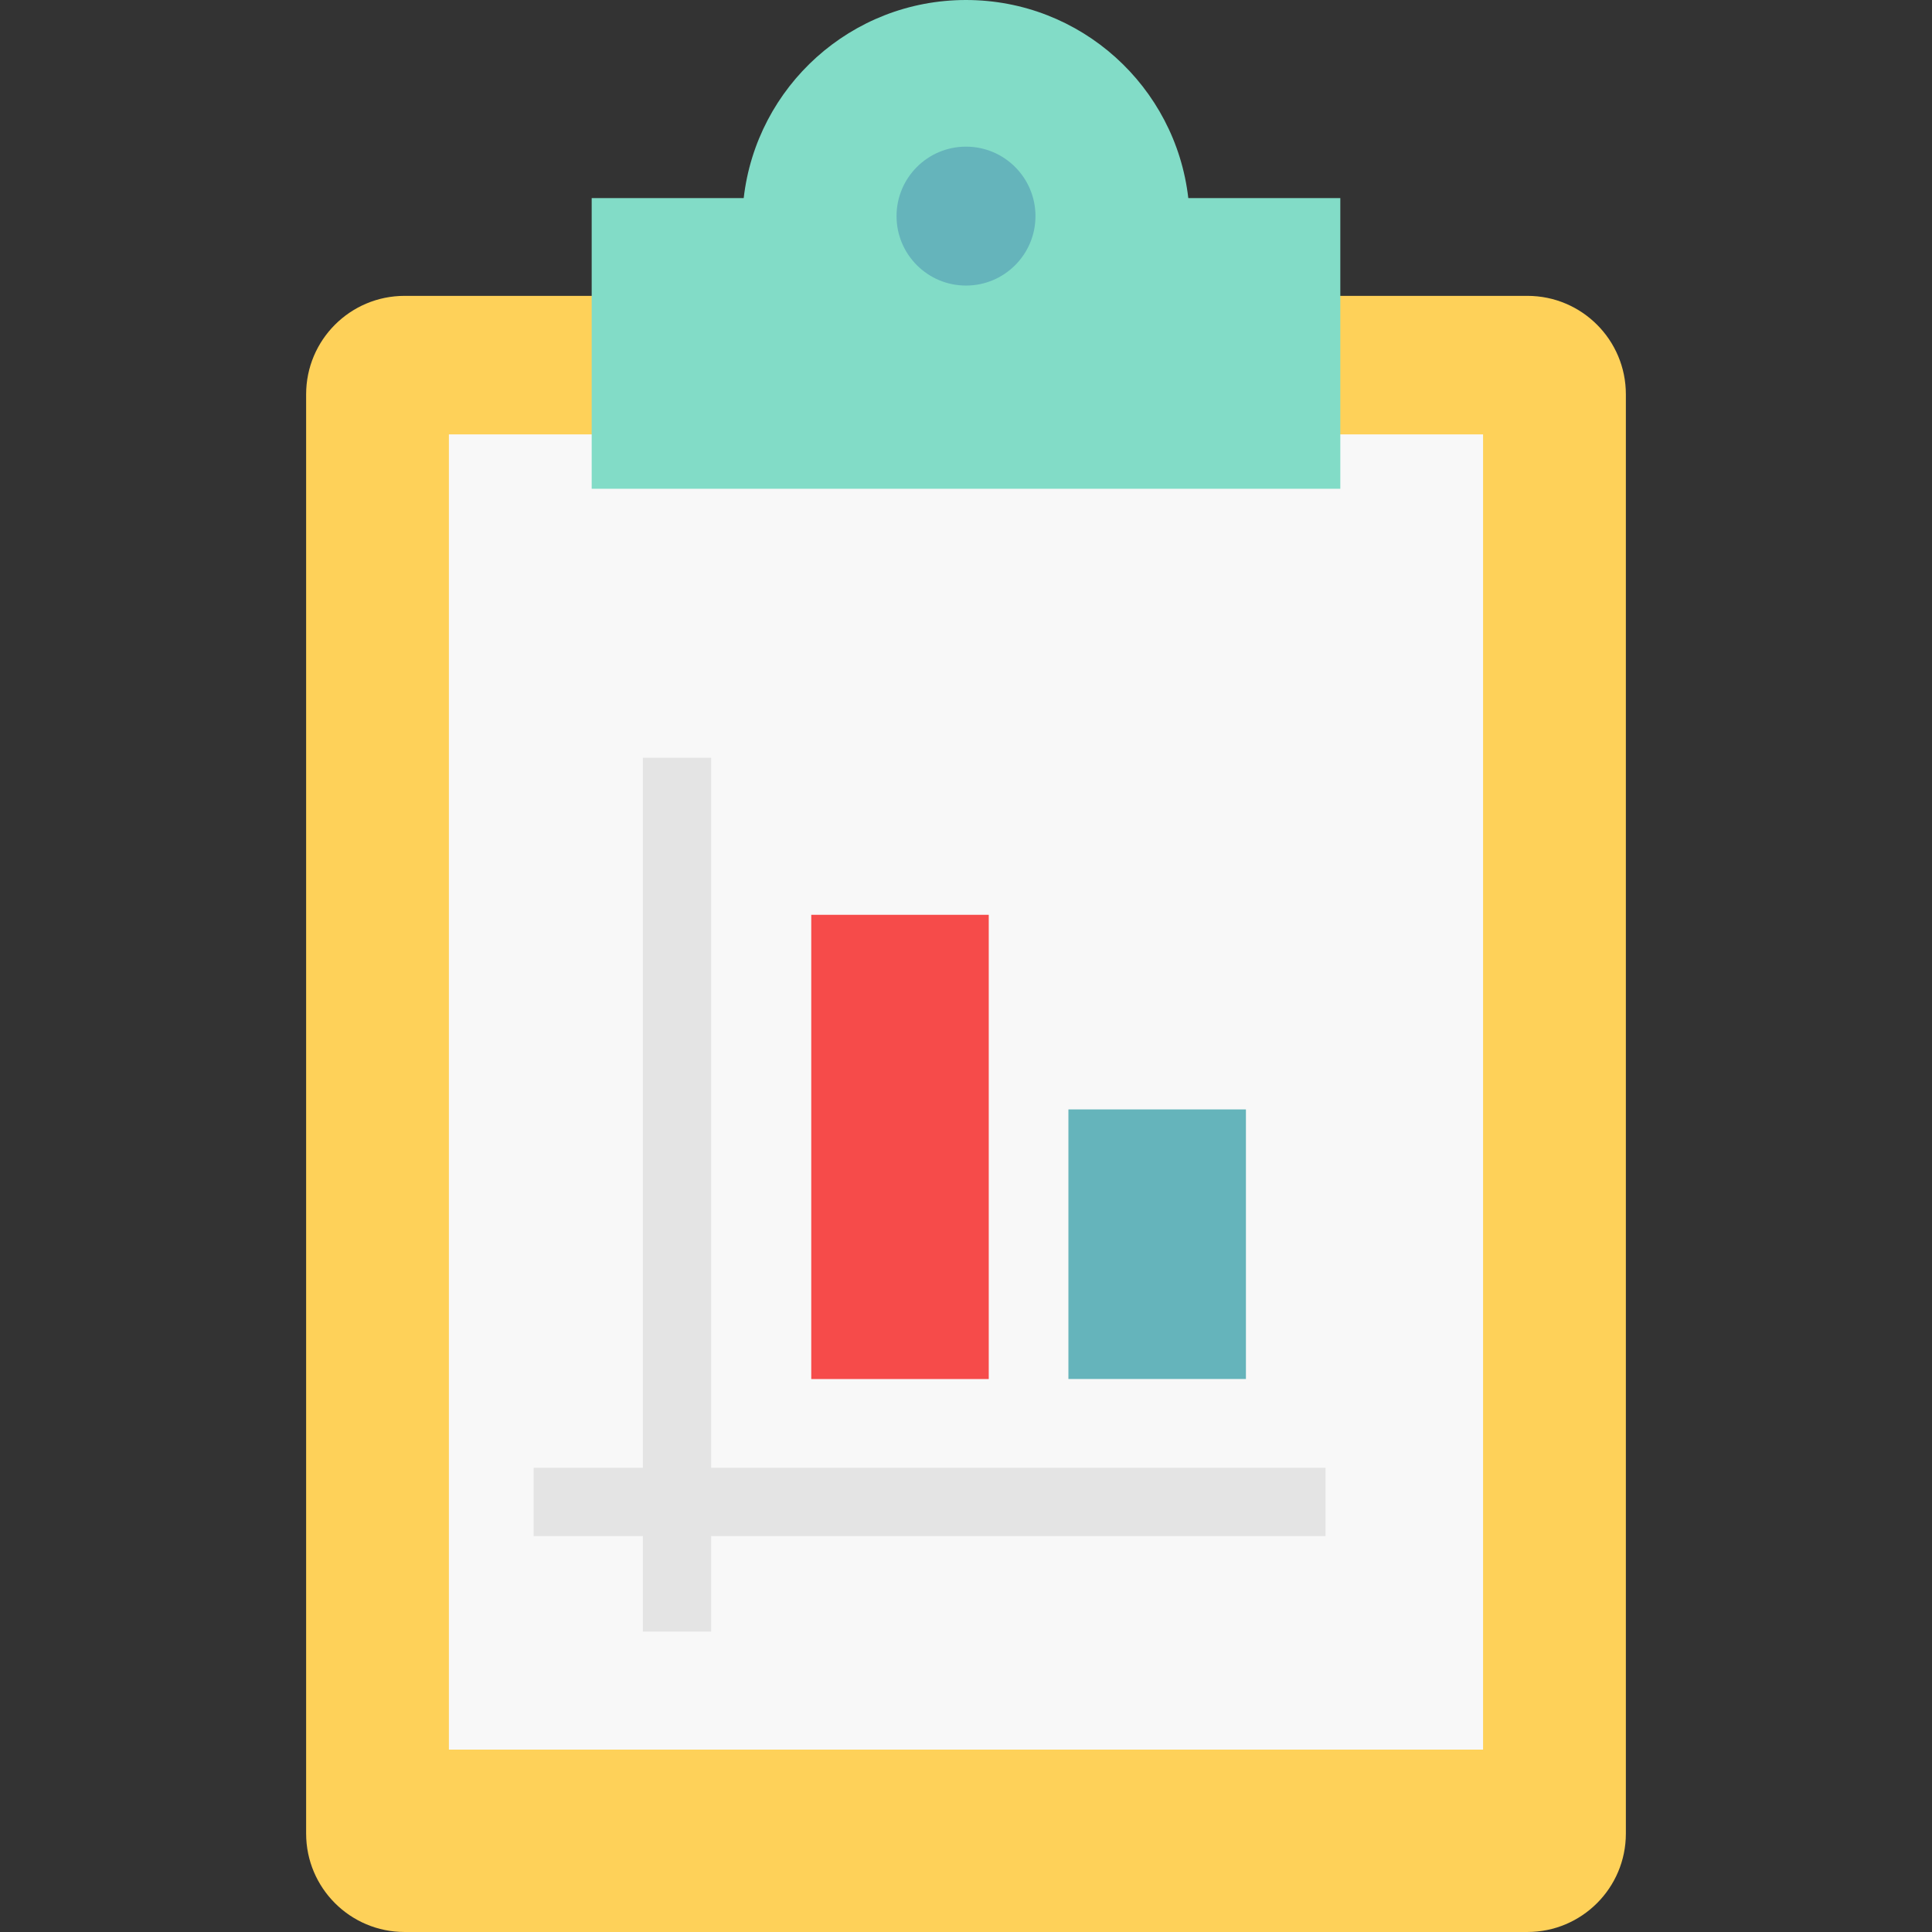 <?xml version="1.0" encoding="iso-8859-1"?>
<!-- Generator: Adobe Illustrator 19.0.0, SVG Export Plug-In . SVG Version: 6.00 Build 0)  -->
<svg version="1.1" id="Layer_1" xmlns="http://www.w3.org/2000/svg" xmlns:xlink="http://www.w3.org/1999/xlink" x="0px" y="0px"
	 viewBox="0 0 511.999 511.999" style="enable-background:new 0 0 511.999 511.999;" xml:space="preserve">
<rect x="0" y="0" width="511.999" height="511.999" fill="#333333" stroke="none"/>
<path style="fill:#FED159;" d="M355.194,78.406h49.585c14.411,0,26.093,11.683,26.093,26.093v381.406
	c0,14.411-11.683,26.093-26.093,26.093H107.22c-14.411,0-26.093-11.683-26.093-26.093V104.499c0-14.411,11.683-26.093,26.093-26.093
	h15.496"/>
<polyline style="fill:#F8F8F8;" points="355.191,115.117 393.029,115.117 393.029,463.668 118.96,463.668 118.96,115.117 
	156.798,115.117 "/>
<polygon style="fill:#E4E4E4;" points="351.284,388.974 188.458,388.974 188.458,200.819 170.365,200.819 170.365,388.974 
	141.418,388.974 141.418,407.067 170.365,407.067 170.365,432.395 188.458,432.395 188.458,407.067 351.284,407.067 "/>
<rect x="214.99" y="242.431" style="fill:#F64B4A;" width="47.039" height="123.031"/>
<rect x="283.14" y="294.007" style="fill:#65B4BB;" width="47.039" height="71.442"/>
<path style="fill:#82DCC7;" d="M314.911,52.497C311.529,22.951,286.451,0,255.999,0s-55.528,22.951-58.911,52.497h-40.284v77.038
	h198.392V52.497H314.911z"/>
<circle style="fill:#65B4BB;" cx="256.001" cy="57.27" r="18.408"/>
<g>
</g>
<g>
</g>
<g>
</g>
<g>
</g>
<g>
</g>
<g>
</g>
<g>
</g>
<g>
</g>
<g>
</g>
<g>
</g>
<g>
</g>
<g>
</g>
<g>
</g>
<g>
</g>
<g>
</g>
</svg>
